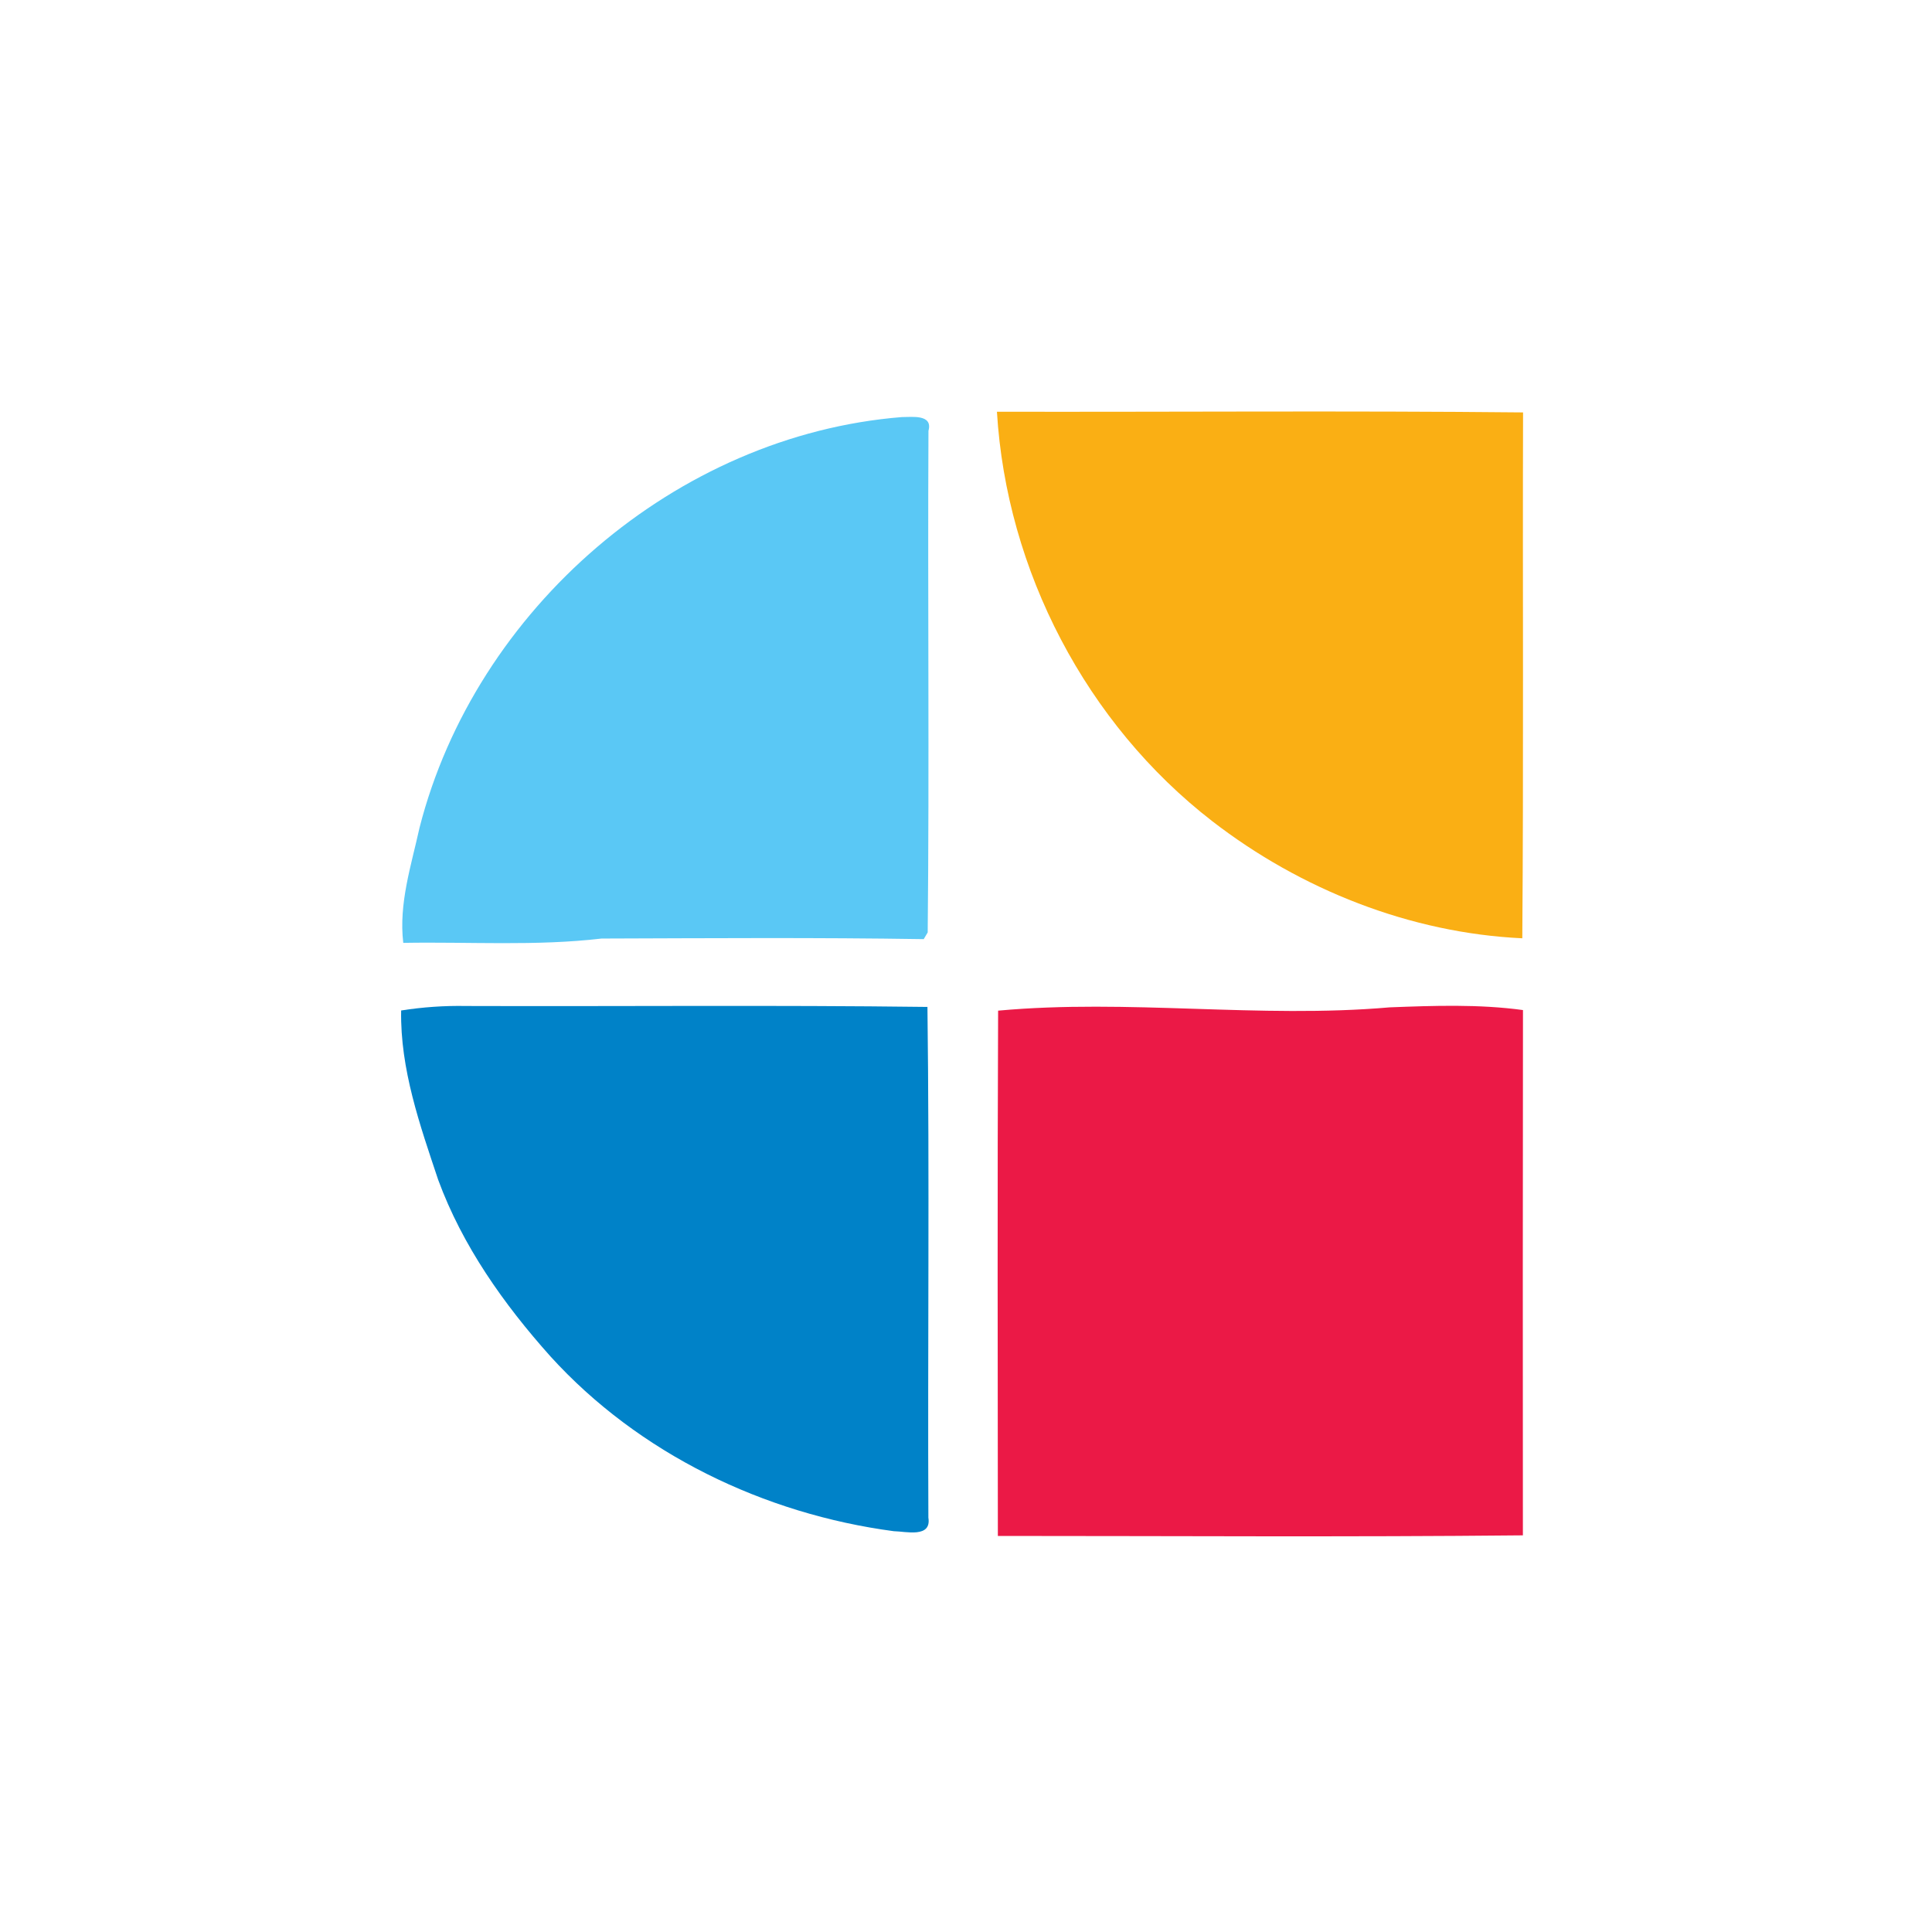 <?xml version="1.0" encoding="UTF-8" ?>
<!DOCTYPE svg PUBLIC "-//W3C//DTD SVG 1.1//EN" "http://www.w3.org/Graphics/SVG/1.1/DTD/svg11.dtd">
<svg width="228pt" height="228pt" viewBox="0 0 228 228" version="1.1" xmlns="http://www.w3.org/2000/svg">
<g id="#5ac8f5ff">
<path fill="#5ac8f5" opacity="1.00" d=" M 106.44 49.22 C 107.58 49.23 110.12 48.85 109.57 50.84 C 109.47 70.57 109.68 90.31 109.48 110.04 L 109.01 110.83 C 96.34 110.63 83.67 110.72 71.00 110.76 C 63.23 111.67 55.39 111.13 47.59 111.27 C 47.04 106.63 48.53 102.15 49.51 97.68 C 56.10 71.88 79.78 51.35 106.44 49.22 Z" />
</g>
<g id="#faaf14ff">
<path fill="#faaf14" opacity="1.00" d=" M 117.65 48.59 C 138.34 48.63 159.04 48.46 179.74 48.67 C 179.68 69.36 179.81 90.05 179.65 110.73 C 166.43 110.11 153.50 104.98 143.06 96.91 C 128.20 85.41 118.78 67.34 117.65 48.59 Z" />
</g>
<g id="#0082c8ff">
<path fill="#0082c8" opacity="1.00" d=" M 47.34 119.25 C 49.88 118.85 52.44 118.67 55.00 118.72 C 73.15 118.78 91.30 118.60 109.45 118.83 C 109.70 138.92 109.47 159.01 109.56 179.10 C 109.95 181.54 106.89 180.72 105.48 180.70 C 90.18 178.67 75.38 171.55 64.95 160.06 C 59.45 153.91 54.57 147.02 51.71 139.23 C 49.55 132.76 47.22 126.17 47.34 119.25 Z" />
</g>
<g id="#eb1946ff">
<path fill="#eb1946" opacity="1.00" d=" M 117.79 119.27 C 133.17 117.86 148.61 120.22 164.00 118.88 C 169.24 118.68 174.52 118.49 179.73 119.20 C 179.70 139.87 179.71 160.53 179.72 181.19 C 159.07 181.40 138.41 181.26 117.76 181.26 C 117.74 160.60 117.70 139.93 117.79 119.27 Z" />
</g>
</svg>
